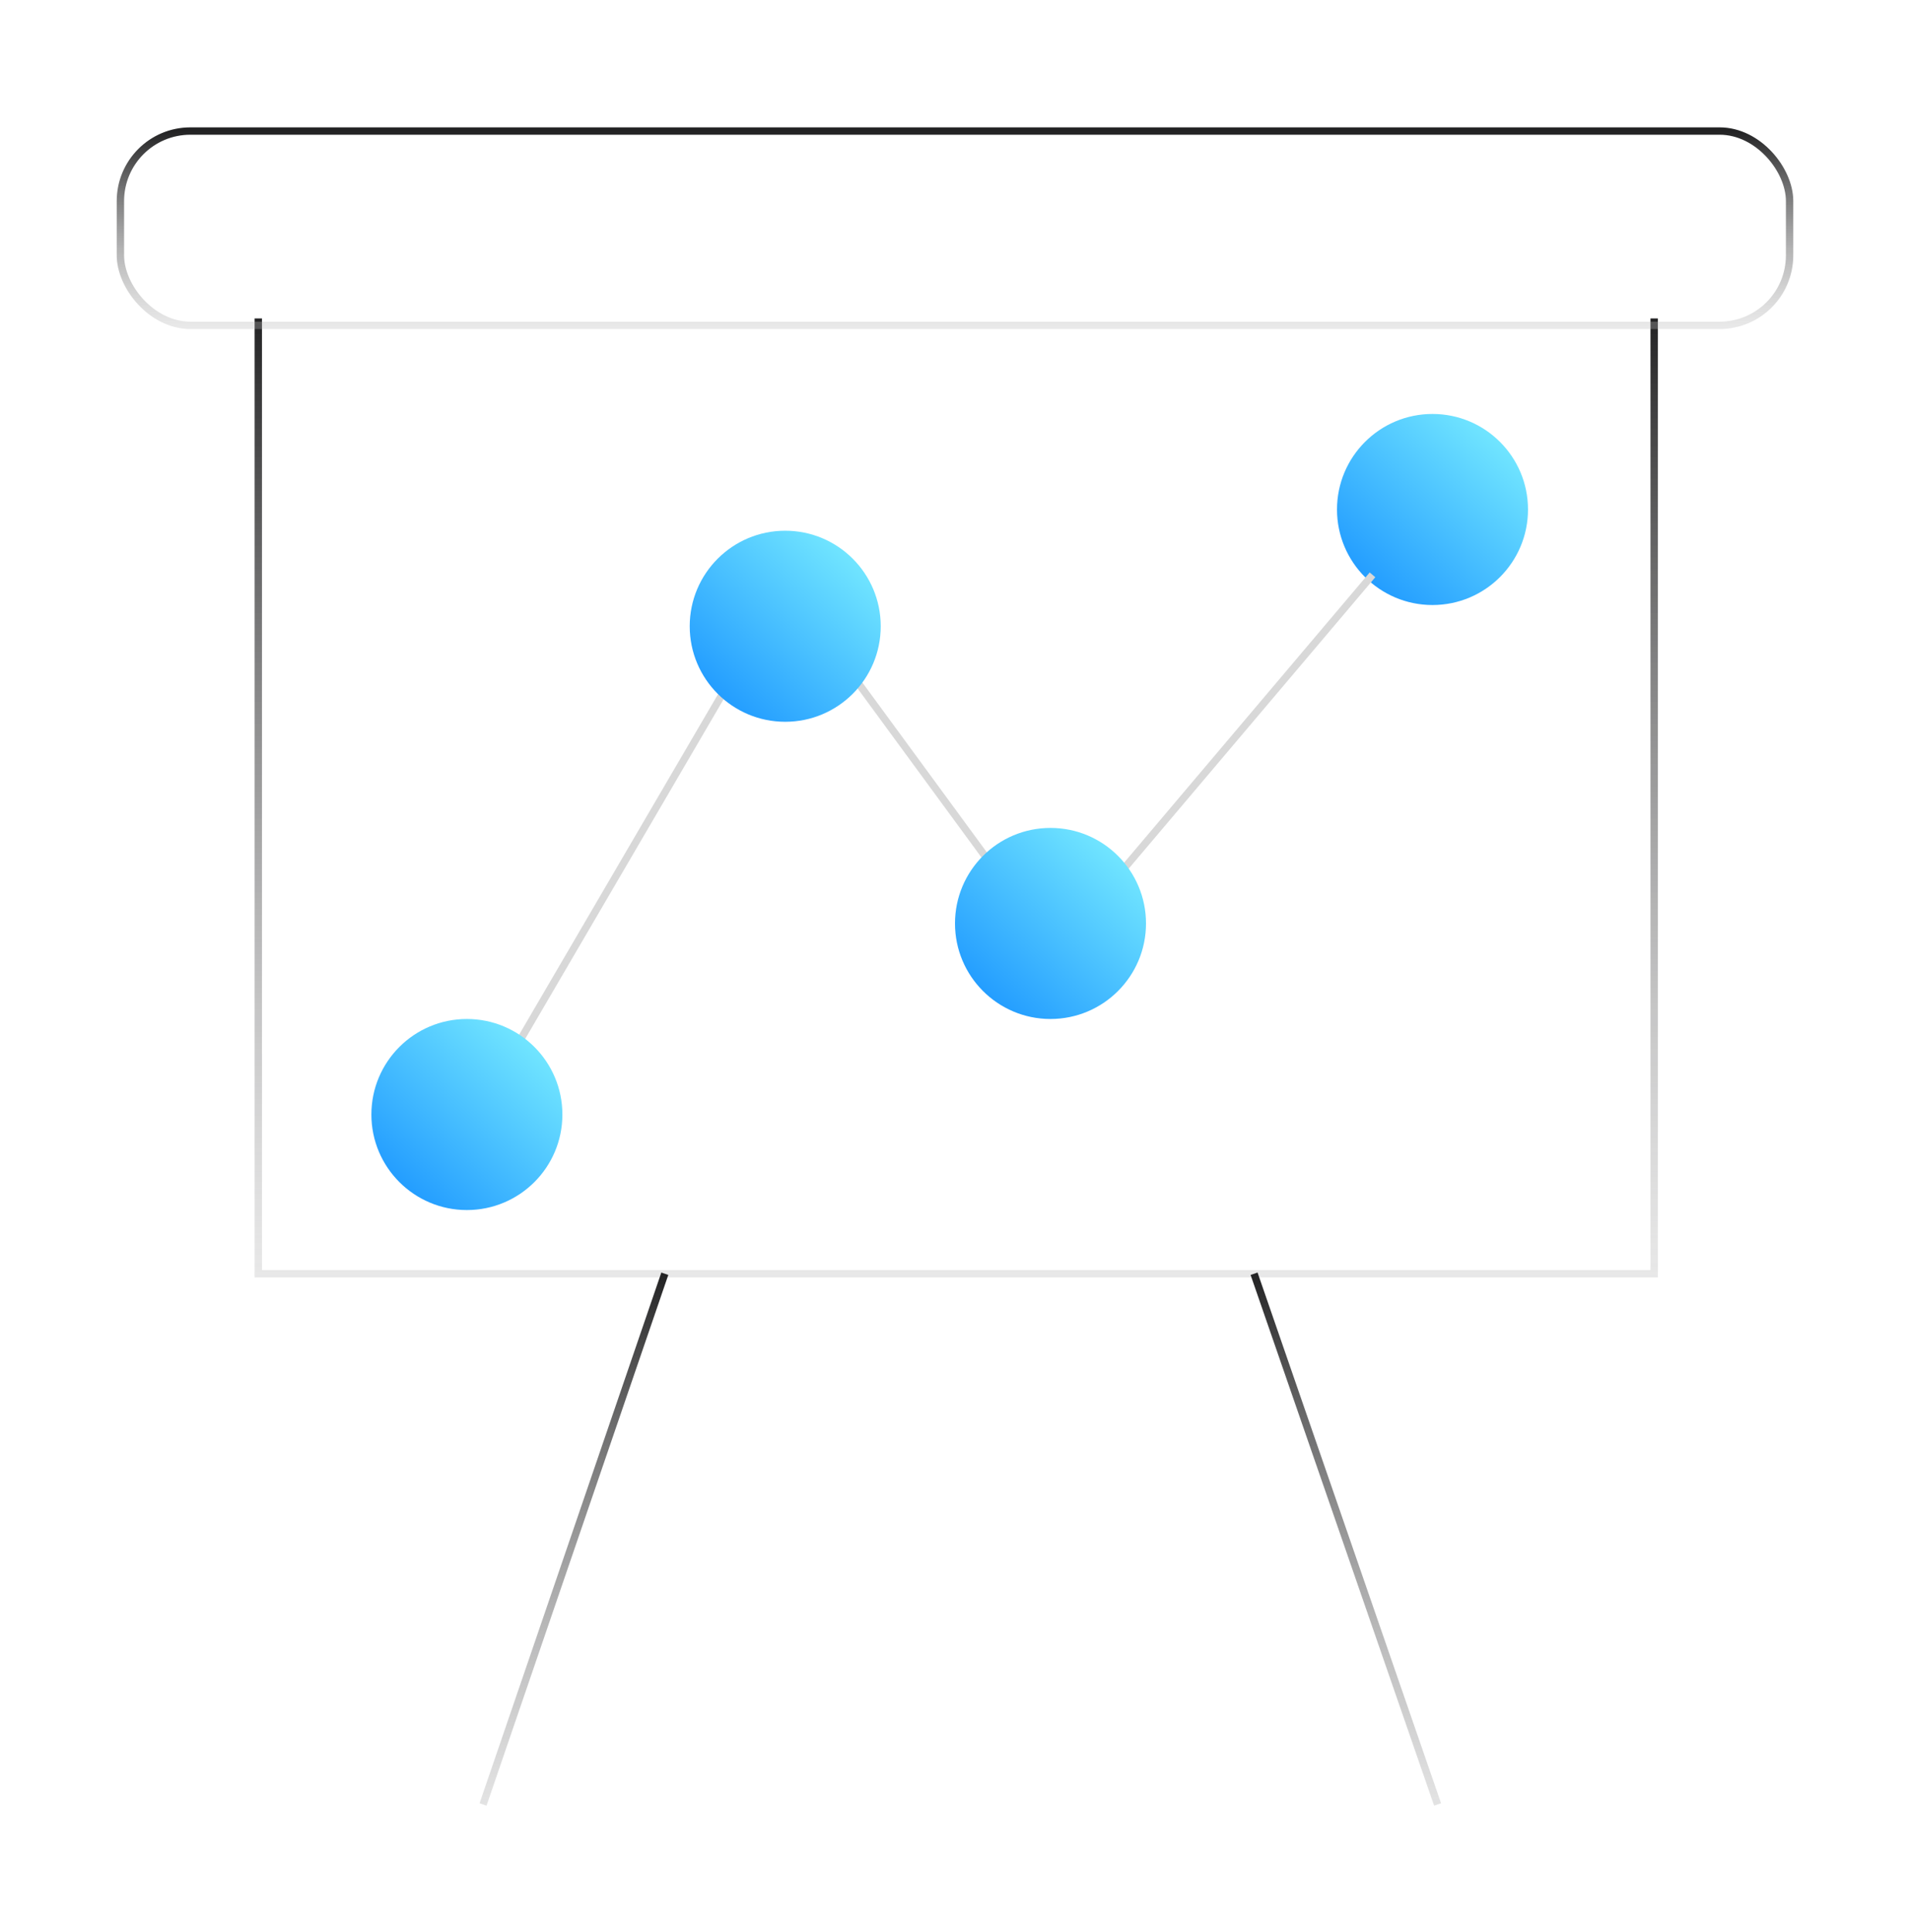 <?xml version="1.0" encoding="UTF-8"?>
<svg width="180px" height="182px" viewBox="0 0 180 182" version="1.1" xmlns="http://www.w3.org/2000/svg" xmlns:xlink="http://www.w3.org/1999/xlink">
    <title>E0F11359-A5D8-42E7-93AE-2AA2A3127CA8</title>
    <defs>
        <linearGradient x1="86.549%" y1="7.923%" x2="12.477%" y2="87.799%" id="linearGradient-1">
            <stop stop-color="#75E9FF" offset="0%"></stop>
            <stop stop-color="#219BFF" offset="100%"></stop>
        </linearGradient>
        <linearGradient x1="50%" y1="-8.32667268e-15%" x2="50%" y2="147.763%" id="linearGradient-2">
            <stop stop-color="#222223" offset="0%"></stop>
            <stop stop-color="#FFFFFF" stop-opacity="0" offset="100%"></stop>
        </linearGradient>
        <linearGradient x1="50%" y1="-8.32667268e-15%" x2="50%" y2="147.763%" id="linearGradient-3">
            <stop stop-color="#222223" offset="0%"></stop>
            <stop stop-color="#FFFFFF" stop-opacity="0" offset="100%"></stop>
        </linearGradient>
        <linearGradient x1="50%" y1="-8.32667268e-15%" x2="50%" y2="155.27%" id="linearGradient-4">
            <stop stop-color="#222223" offset="0%"></stop>
            <stop stop-color="#FFFFFF" stop-opacity="0" offset="100%"></stop>
        </linearGradient>
        <linearGradient x1="50%" y1="-8.32667268e-15%" x2="50%" y2="155.27%" id="linearGradient-5">
            <stop stop-color="#222223" offset="0%"></stop>
            <stop stop-color="#FFFFFF" stop-opacity="0" offset="100%"></stop>
        </linearGradient>
        <linearGradient x1="50%" y1="-8.32667268e-15%" x2="50%" y2="155.27%" id="linearGradient-6">
            <stop stop-color="#222223" offset="0%"></stop>
            <stop stop-color="#FFFFFF" stop-opacity="0" offset="100%"></stop>
        </linearGradient>
    </defs>
    <g id="Page-1" stroke="none" stroke-width="1" fill="none" fill-rule="evenodd">
        <g id="seo" transform="translate(-775, -3010)">
            <g id="Group-35-+-Group-10-+-Group-19-Mask-Copy" transform="translate(735, 2970)">
                <g id="analytics" transform="translate(40, 40)">
                    <circle id="Oval" fill="url(#linearGradient-1)" cx="135" cy="48" r="9"></circle>
                    <polyline id="Path-219" stroke="url(#linearGradient-2)" stroke-width="0.694" points="24.342 30 24.342 120 155.889 120 155.889 30"></polyline>
                    <rect id="Rectangle" stroke="url(#linearGradient-3)" stroke-width="0.694" x="11.347" y="12.347" width="157.306" height="18.306" rx="6.597"></rect>
                    <line x1="62.652" y1="120" x2="45.523" y2="170" id="Path-220" stroke="url(#linearGradient-4)" stroke-width="0.694"></line>
                    <line x1="118.185" y1="120" x2="135.479" y2="170" id="Path-221" stroke="url(#linearGradient-5)" stroke-width="0.694"></line>
                    <line x1="54.088" y1="146.031" x2="126.832" y2="146.031" id="Path-222" stroke="url(#linearGradient-6)" stroke-width="0.694"></line>
                    <line x1="48.726" y1="98.502" x2="68.367" y2="64.891" id="Path-223" stroke="#D8D8D8" stroke-width="0.694"></line>
                    <line x1="80.735" y1="64.158" x2="92.985" y2="80.863" id="Path-224" stroke="#D8D8D8" stroke-width="0.694"></line>
                    <line x1="106.034" y1="81.696" x2="129.345" y2="54.155" id="Path-225" stroke="#D8D8D8" stroke-width="0.694"></line>
                    <circle id="Oval" fill="url(#linearGradient-1)" cx="44" cy="105" r="9"></circle>
                    <circle id="Oval" fill="url(#linearGradient-1)" cx="74" cy="59" r="9"></circle>
                    <circle id="Oval" fill="url(#linearGradient-1)" cx="99" cy="87" r="9"></circle>
                </g>
            </g>
        </g>
    </g>
</svg>